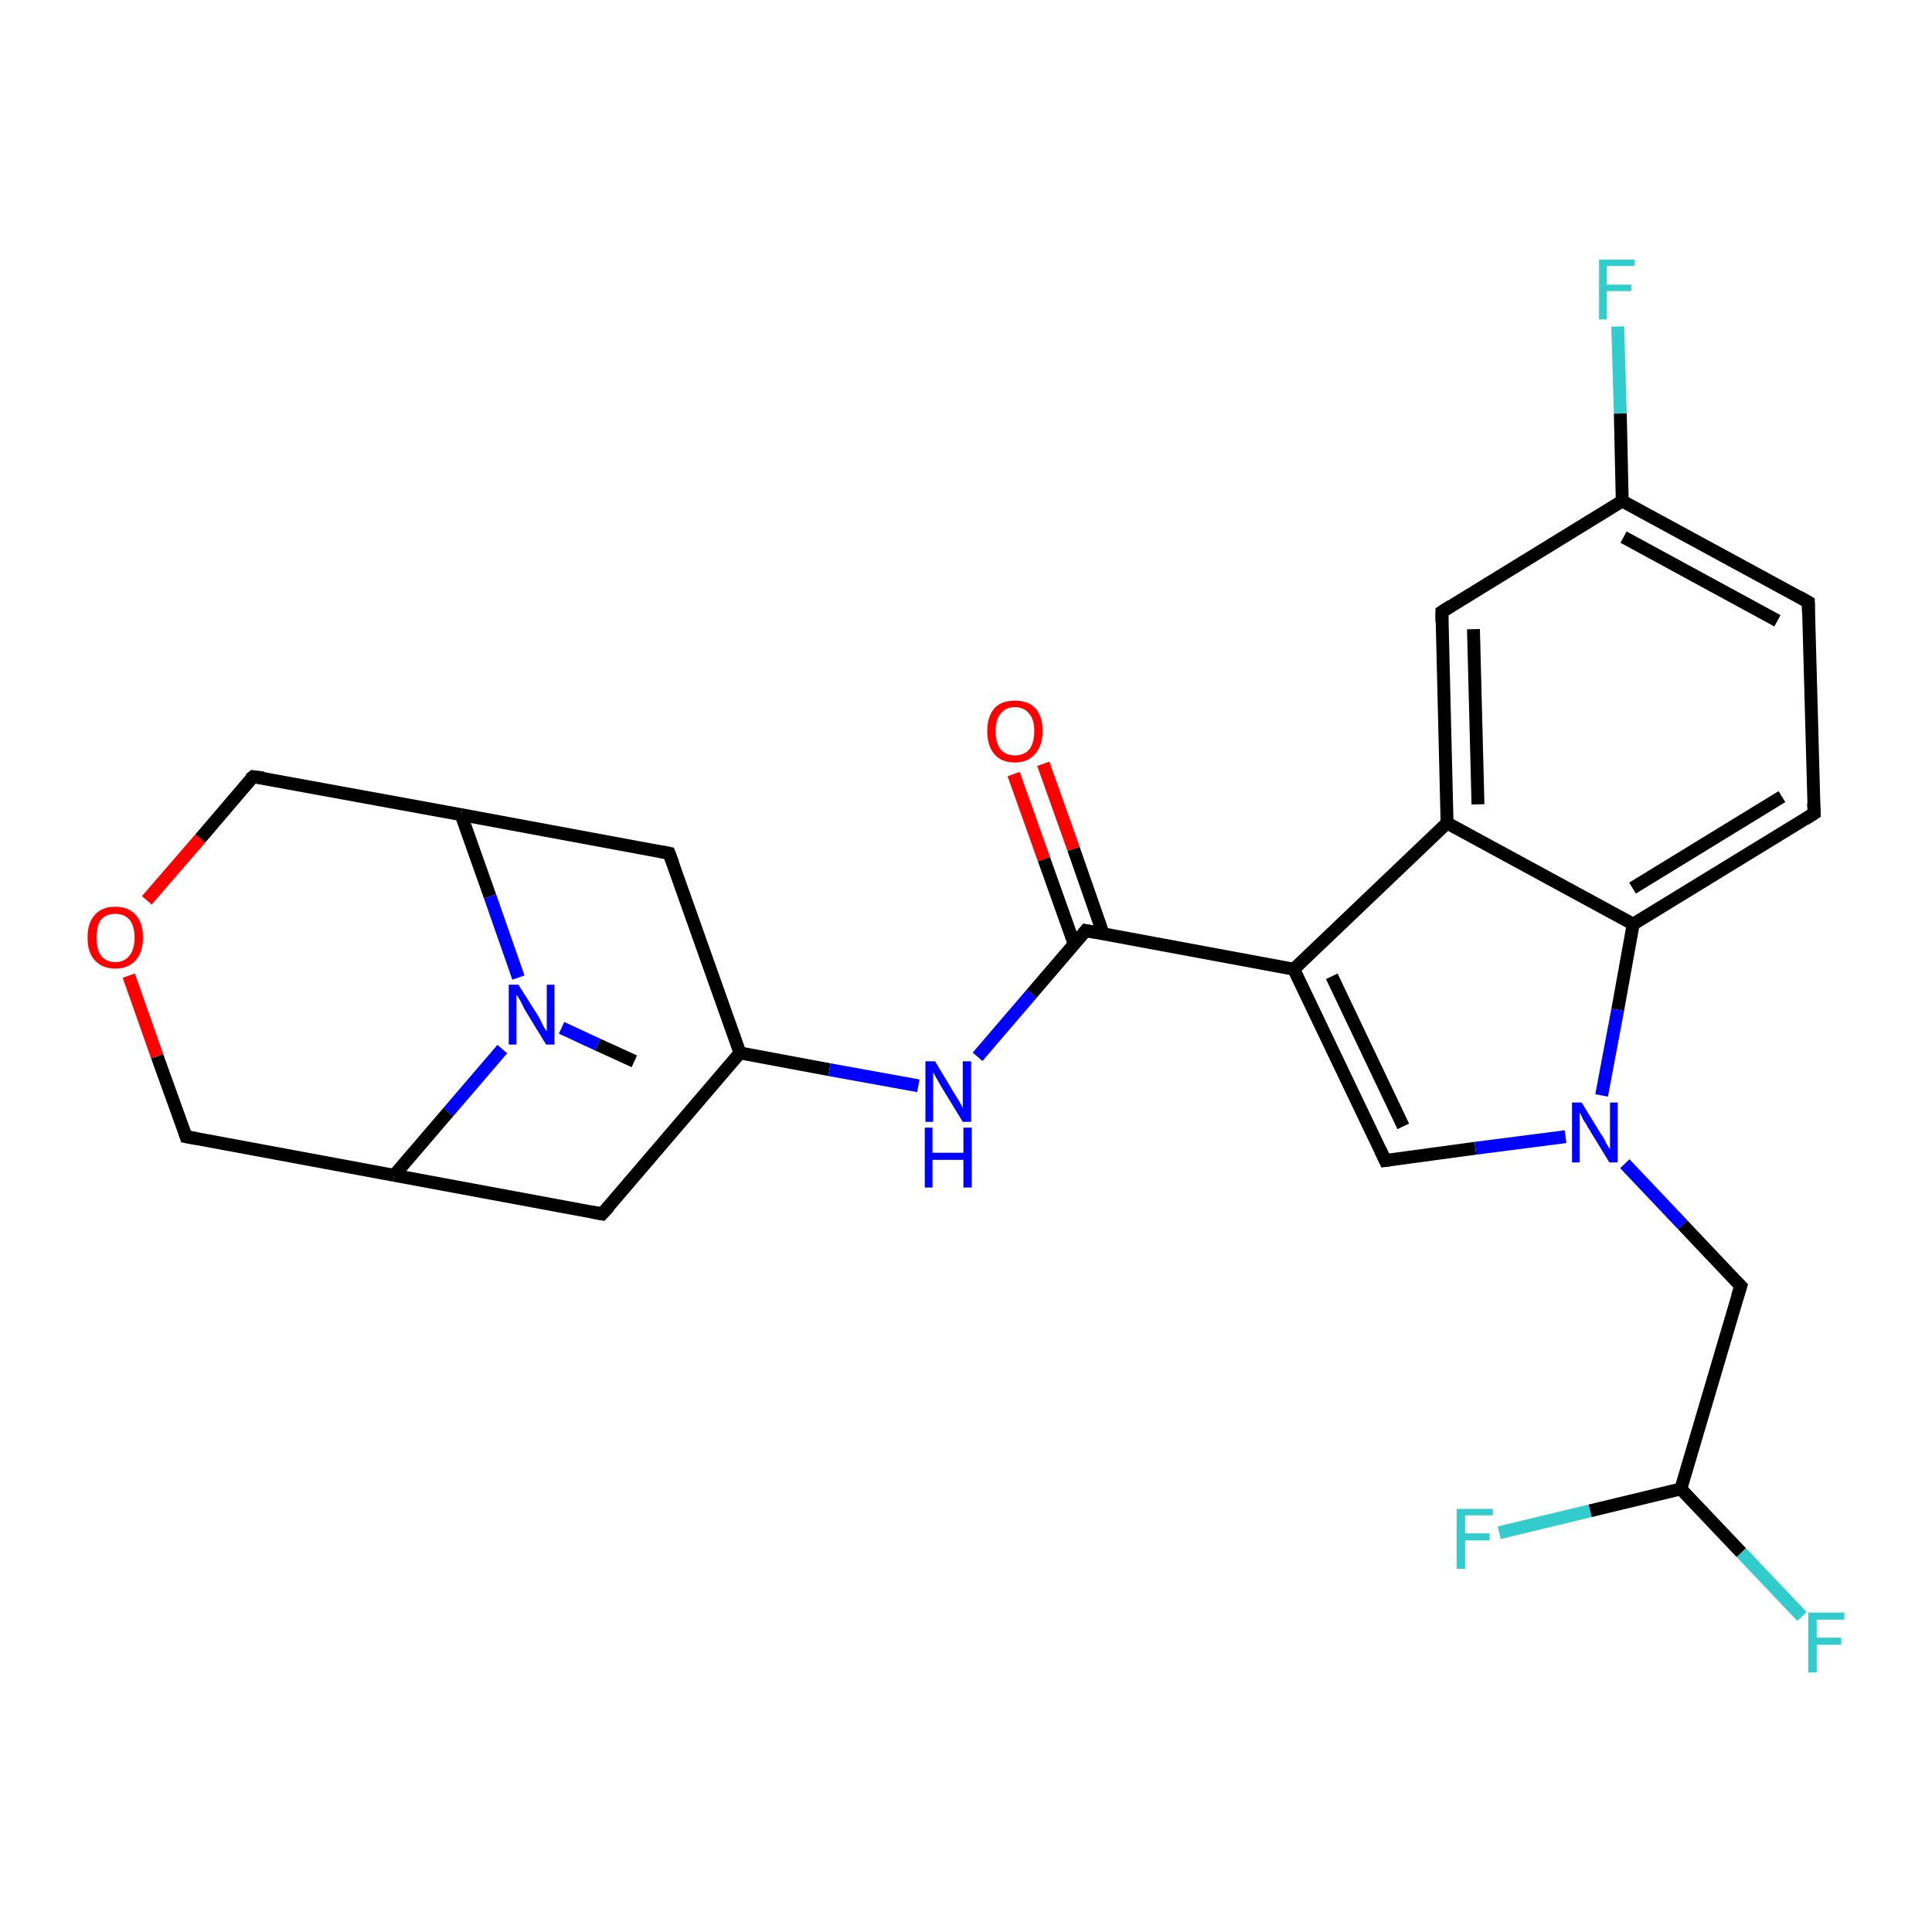 <?xml version='1.0' encoding='iso-8859-1'?>
<svg version='1.1' baseProfile='full'
              xmlns='http://www.w3.org/2000/svg'
                      xmlns:rdkit='http://www.rdkit.org/xml'
                      xmlns:xlink='http://www.w3.org/1999/xlink'
                  xml:space='preserve'
width='300px' height='300px' viewBox='0 0 300 300'>
<!-- END OF HEADER -->
<rect style='opacity:1.0;fill:#FFFFFF;stroke:none' width='300.0' height='300.0' x='0.0' y='0.0'> </rect>
<path class='bond-0 atom-0 atom-1' d='M 98.5,164.8 L 92.8,162.2' style='fill:none;fill-rule:evenodd;stroke:#000000;stroke-width:2.0px;stroke-linecap:butt;stroke-linejoin:miter;stroke-opacity:1' />
<path class='bond-0 atom-0 atom-1' d='M 92.8,162.2 L 87.2,159.6' style='fill:none;fill-rule:evenodd;stroke:#0000FF;stroke-width:2.0px;stroke-linecap:butt;stroke-linejoin:miter;stroke-opacity:1' />
<path class='bond-1 atom-1 atom-2' d='M 78.0,162.9 L 69.6,172.7' style='fill:none;fill-rule:evenodd;stroke:#0000FF;stroke-width:2.0px;stroke-linecap:butt;stroke-linejoin:miter;stroke-opacity:1' />
<path class='bond-1 atom-1 atom-2' d='M 69.6,172.7 L 61.2,182.5' style='fill:none;fill-rule:evenodd;stroke:#000000;stroke-width:2.0px;stroke-linecap:butt;stroke-linejoin:miter;stroke-opacity:1' />
<path class='bond-2 atom-2 atom-3' d='M 61.2,182.5 L 28.9,176.5' style='fill:none;fill-rule:evenodd;stroke:#000000;stroke-width:2.0px;stroke-linecap:butt;stroke-linejoin:miter;stroke-opacity:1' />
<path class='bond-3 atom-3 atom-4' d='M 28.9,176.5 L 24.4,164.0' style='fill:none;fill-rule:evenodd;stroke:#000000;stroke-width:2.0px;stroke-linecap:butt;stroke-linejoin:miter;stroke-opacity:1' />
<path class='bond-3 atom-3 atom-4' d='M 24.4,164.0 L 20.0,151.5' style='fill:none;fill-rule:evenodd;stroke:#FF0000;stroke-width:2.0px;stroke-linecap:butt;stroke-linejoin:miter;stroke-opacity:1' />
<path class='bond-4 atom-4 atom-5' d='M 22.8,139.8 L 31.1,130.2' style='fill:none;fill-rule:evenodd;stroke:#FF0000;stroke-width:2.0px;stroke-linecap:butt;stroke-linejoin:miter;stroke-opacity:1' />
<path class='bond-4 atom-4 atom-5' d='M 31.1,130.2 L 39.3,120.6' style='fill:none;fill-rule:evenodd;stroke:#000000;stroke-width:2.0px;stroke-linecap:butt;stroke-linejoin:miter;stroke-opacity:1' />
<path class='bond-5 atom-5 atom-6' d='M 39.3,120.6 L 71.6,126.5' style='fill:none;fill-rule:evenodd;stroke:#000000;stroke-width:2.0px;stroke-linecap:butt;stroke-linejoin:miter;stroke-opacity:1' />
<path class='bond-6 atom-6 atom-7' d='M 71.6,126.5 L 103.9,132.5' style='fill:none;fill-rule:evenodd;stroke:#000000;stroke-width:2.0px;stroke-linecap:butt;stroke-linejoin:miter;stroke-opacity:1' />
<path class='bond-7 atom-7 atom-8' d='M 103.9,132.5 L 114.9,163.5' style='fill:none;fill-rule:evenodd;stroke:#000000;stroke-width:2.0px;stroke-linecap:butt;stroke-linejoin:miter;stroke-opacity:1' />
<path class='bond-8 atom-8 atom-9' d='M 114.9,163.5 L 93.5,188.5' style='fill:none;fill-rule:evenodd;stroke:#000000;stroke-width:2.0px;stroke-linecap:butt;stroke-linejoin:miter;stroke-opacity:1' />
<path class='bond-9 atom-8 atom-10' d='M 114.9,163.5 L 128.8,166.1' style='fill:none;fill-rule:evenodd;stroke:#000000;stroke-width:2.0px;stroke-linecap:butt;stroke-linejoin:miter;stroke-opacity:1' />
<path class='bond-9 atom-8 atom-10' d='M 128.8,166.1 L 142.6,168.6' style='fill:none;fill-rule:evenodd;stroke:#0000FF;stroke-width:2.0px;stroke-linecap:butt;stroke-linejoin:miter;stroke-opacity:1' />
<path class='bond-10 atom-10 atom-11' d='M 151.8,164.1 L 160.2,154.3' style='fill:none;fill-rule:evenodd;stroke:#0000FF;stroke-width:2.0px;stroke-linecap:butt;stroke-linejoin:miter;stroke-opacity:1' />
<path class='bond-10 atom-10 atom-11' d='M 160.2,154.3 L 168.6,144.5' style='fill:none;fill-rule:evenodd;stroke:#000000;stroke-width:2.0px;stroke-linecap:butt;stroke-linejoin:miter;stroke-opacity:1' />
<path class='bond-11 atom-11 atom-12' d='M 171.3,145.0 L 166.7,131.8' style='fill:none;fill-rule:evenodd;stroke:#000000;stroke-width:2.0px;stroke-linecap:butt;stroke-linejoin:miter;stroke-opacity:1' />
<path class='bond-11 atom-11 atom-12' d='M 166.7,131.8 L 162.0,118.6' style='fill:none;fill-rule:evenodd;stroke:#FF0000;stroke-width:2.0px;stroke-linecap:butt;stroke-linejoin:miter;stroke-opacity:1' />
<path class='bond-11 atom-11 atom-12' d='M 166.8,146.6 L 162.1,133.4' style='fill:none;fill-rule:evenodd;stroke:#000000;stroke-width:2.0px;stroke-linecap:butt;stroke-linejoin:miter;stroke-opacity:1' />
<path class='bond-11 atom-11 atom-12' d='M 162.1,133.4 L 157.4,120.2' style='fill:none;fill-rule:evenodd;stroke:#FF0000;stroke-width:2.0px;stroke-linecap:butt;stroke-linejoin:miter;stroke-opacity:1' />
<path class='bond-12 atom-11 atom-13' d='M 168.6,144.5 L 200.9,150.5' style='fill:none;fill-rule:evenodd;stroke:#000000;stroke-width:2.0px;stroke-linecap:butt;stroke-linejoin:miter;stroke-opacity:1' />
<path class='bond-13 atom-13 atom-14' d='M 200.9,150.5 L 215.1,180.2' style='fill:none;fill-rule:evenodd;stroke:#000000;stroke-width:2.0px;stroke-linecap:butt;stroke-linejoin:miter;stroke-opacity:1' />
<path class='bond-13 atom-13 atom-14' d='M 206.8,151.6 L 217.9,174.9' style='fill:none;fill-rule:evenodd;stroke:#000000;stroke-width:2.0px;stroke-linecap:butt;stroke-linejoin:miter;stroke-opacity:1' />
<path class='bond-14 atom-14 atom-15' d='M 215.1,180.2 L 229.1,178.3' style='fill:none;fill-rule:evenodd;stroke:#000000;stroke-width:2.0px;stroke-linecap:butt;stroke-linejoin:miter;stroke-opacity:1' />
<path class='bond-14 atom-14 atom-15' d='M 229.1,178.3 L 243.1,176.5' style='fill:none;fill-rule:evenodd;stroke:#0000FF;stroke-width:2.0px;stroke-linecap:butt;stroke-linejoin:miter;stroke-opacity:1' />
<path class='bond-15 atom-15 atom-16' d='M 252.3,180.7 L 261.3,190.2' style='fill:none;fill-rule:evenodd;stroke:#0000FF;stroke-width:2.0px;stroke-linecap:butt;stroke-linejoin:miter;stroke-opacity:1' />
<path class='bond-15 atom-15 atom-16' d='M 261.3,190.2 L 270.3,199.7' style='fill:none;fill-rule:evenodd;stroke:#000000;stroke-width:2.0px;stroke-linecap:butt;stroke-linejoin:miter;stroke-opacity:1' />
<path class='bond-16 atom-16 atom-17' d='M 270.3,199.7 L 261.0,231.2' style='fill:none;fill-rule:evenodd;stroke:#000000;stroke-width:2.0px;stroke-linecap:butt;stroke-linejoin:miter;stroke-opacity:1' />
<path class='bond-17 atom-17 atom-18' d='M 261.0,231.2 L 270.4,241.1' style='fill:none;fill-rule:evenodd;stroke:#000000;stroke-width:2.0px;stroke-linecap:butt;stroke-linejoin:miter;stroke-opacity:1' />
<path class='bond-17 atom-17 atom-18' d='M 270.4,241.1 L 279.8,251.0' style='fill:none;fill-rule:evenodd;stroke:#33CCCC;stroke-width:2.0px;stroke-linecap:butt;stroke-linejoin:miter;stroke-opacity:1' />
<path class='bond-18 atom-17 atom-19' d='M 261.0,231.2 L 246.9,234.6' style='fill:none;fill-rule:evenodd;stroke:#000000;stroke-width:2.0px;stroke-linecap:butt;stroke-linejoin:miter;stroke-opacity:1' />
<path class='bond-18 atom-17 atom-19' d='M 246.9,234.6 L 232.8,238.0' style='fill:none;fill-rule:evenodd;stroke:#33CCCC;stroke-width:2.0px;stroke-linecap:butt;stroke-linejoin:miter;stroke-opacity:1' />
<path class='bond-19 atom-15 atom-20' d='M 248.7,170.1 L 251.2,156.8' style='fill:none;fill-rule:evenodd;stroke:#0000FF;stroke-width:2.0px;stroke-linecap:butt;stroke-linejoin:miter;stroke-opacity:1' />
<path class='bond-19 atom-15 atom-20' d='M 251.2,156.8 L 253.6,143.5' style='fill:none;fill-rule:evenodd;stroke:#000000;stroke-width:2.0px;stroke-linecap:butt;stroke-linejoin:miter;stroke-opacity:1' />
<path class='bond-20 atom-20 atom-21' d='M 253.6,143.5 L 281.7,126.3' style='fill:none;fill-rule:evenodd;stroke:#000000;stroke-width:2.0px;stroke-linecap:butt;stroke-linejoin:miter;stroke-opacity:1' />
<path class='bond-20 atom-20 atom-21' d='M 253.5,137.9 L 276.7,123.7' style='fill:none;fill-rule:evenodd;stroke:#000000;stroke-width:2.0px;stroke-linecap:butt;stroke-linejoin:miter;stroke-opacity:1' />
<path class='bond-21 atom-21 atom-22' d='M 281.7,126.3 L 280.8,93.5' style='fill:none;fill-rule:evenodd;stroke:#000000;stroke-width:2.0px;stroke-linecap:butt;stroke-linejoin:miter;stroke-opacity:1' />
<path class='bond-22 atom-22 atom-23' d='M 280.8,93.5 L 251.9,77.8' style='fill:none;fill-rule:evenodd;stroke:#000000;stroke-width:2.0px;stroke-linecap:butt;stroke-linejoin:miter;stroke-opacity:1' />
<path class='bond-22 atom-22 atom-23' d='M 276.0,96.4 L 252.1,83.4' style='fill:none;fill-rule:evenodd;stroke:#000000;stroke-width:2.0px;stroke-linecap:butt;stroke-linejoin:miter;stroke-opacity:1' />
<path class='bond-23 atom-23 atom-24' d='M 251.9,77.8 L 251.6,64.2' style='fill:none;fill-rule:evenodd;stroke:#000000;stroke-width:2.0px;stroke-linecap:butt;stroke-linejoin:miter;stroke-opacity:1' />
<path class='bond-23 atom-23 atom-24' d='M 251.6,64.2 L 251.2,50.7' style='fill:none;fill-rule:evenodd;stroke:#33CCCC;stroke-width:2.0px;stroke-linecap:butt;stroke-linejoin:miter;stroke-opacity:1' />
<path class='bond-24 atom-23 atom-25' d='M 251.9,77.8 L 223.9,95.0' style='fill:none;fill-rule:evenodd;stroke:#000000;stroke-width:2.0px;stroke-linecap:butt;stroke-linejoin:miter;stroke-opacity:1' />
<path class='bond-25 atom-25 atom-26' d='M 223.9,95.0 L 224.7,127.8' style='fill:none;fill-rule:evenodd;stroke:#000000;stroke-width:2.0px;stroke-linecap:butt;stroke-linejoin:miter;stroke-opacity:1' />
<path class='bond-25 atom-25 atom-26' d='M 228.8,97.7 L 229.5,124.9' style='fill:none;fill-rule:evenodd;stroke:#000000;stroke-width:2.0px;stroke-linecap:butt;stroke-linejoin:miter;stroke-opacity:1' />
<path class='bond-26 atom-6 atom-1' d='M 71.6,126.5 L 76.1,139.2' style='fill:none;fill-rule:evenodd;stroke:#000000;stroke-width:2.0px;stroke-linecap:butt;stroke-linejoin:miter;stroke-opacity:1' />
<path class='bond-26 atom-6 atom-1' d='M 76.1,139.2 L 80.5,151.8' style='fill:none;fill-rule:evenodd;stroke:#0000FF;stroke-width:2.0px;stroke-linecap:butt;stroke-linejoin:miter;stroke-opacity:1' />
<path class='bond-27 atom-26 atom-13' d='M 224.7,127.8 L 200.9,150.5' style='fill:none;fill-rule:evenodd;stroke:#000000;stroke-width:2.0px;stroke-linecap:butt;stroke-linejoin:miter;stroke-opacity:1' />
<path class='bond-28 atom-9 atom-2' d='M 93.5,188.5 L 61.2,182.5' style='fill:none;fill-rule:evenodd;stroke:#000000;stroke-width:2.0px;stroke-linecap:butt;stroke-linejoin:miter;stroke-opacity:1' />
<path class='bond-29 atom-26 atom-20' d='M 224.7,127.8 L 253.6,143.5' style='fill:none;fill-rule:evenodd;stroke:#000000;stroke-width:2.0px;stroke-linecap:butt;stroke-linejoin:miter;stroke-opacity:1' />
<path d='M 30.5,176.8 L 28.9,176.5 L 28.7,175.9' style='fill:none;stroke:#000000;stroke-width:2.0px;stroke-linecap:butt;stroke-linejoin:miter;stroke-opacity:1;' />
<path d='M 38.8,121.0 L 39.3,120.6 L 40.9,120.8' style='fill:none;stroke:#000000;stroke-width:2.0px;stroke-linecap:butt;stroke-linejoin:miter;stroke-opacity:1;' />
<path d='M 102.3,132.2 L 103.9,132.5 L 104.5,134.1' style='fill:none;stroke:#000000;stroke-width:2.0px;stroke-linecap:butt;stroke-linejoin:miter;stroke-opacity:1;' />
<path d='M 94.6,187.3 L 93.5,188.5 L 91.9,188.2' style='fill:none;stroke:#000000;stroke-width:2.0px;stroke-linecap:butt;stroke-linejoin:miter;stroke-opacity:1;' />
<path d='M 168.2,145.0 L 168.6,144.5 L 170.2,144.8' style='fill:none;stroke:#000000;stroke-width:2.0px;stroke-linecap:butt;stroke-linejoin:miter;stroke-opacity:1;' />
<path d='M 214.4,178.7 L 215.1,180.2 L 215.8,180.1' style='fill:none;stroke:#000000;stroke-width:2.0px;stroke-linecap:butt;stroke-linejoin:miter;stroke-opacity:1;' />
<path d='M 269.8,199.2 L 270.3,199.7 L 269.8,201.3' style='fill:none;stroke:#000000;stroke-width:2.0px;stroke-linecap:butt;stroke-linejoin:miter;stroke-opacity:1;' />
<path d='M 280.3,127.2 L 281.7,126.3 L 281.6,124.7' style='fill:none;stroke:#000000;stroke-width:2.0px;stroke-linecap:butt;stroke-linejoin:miter;stroke-opacity:1;' />
<path d='M 280.8,95.1 L 280.8,93.5 L 279.4,92.7' style='fill:none;stroke:#000000;stroke-width:2.0px;stroke-linecap:butt;stroke-linejoin:miter;stroke-opacity:1;' />
<path d='M 225.3,94.1 L 223.9,95.0 L 223.9,96.6' style='fill:none;stroke:#000000;stroke-width:2.0px;stroke-linecap:butt;stroke-linejoin:miter;stroke-opacity:1;' />
<path class='atom-1' d='M 80.5 152.9
L 83.6 157.8
Q 83.9 158.3, 84.3 159.2
Q 84.8 160.1, 84.9 160.1
L 84.9 152.9
L 86.1 152.9
L 86.1 162.2
L 84.8 162.2
L 81.5 156.8
Q 81.2 156.2, 80.8 155.4
Q 80.4 154.7, 80.2 154.5
L 80.2 162.2
L 79.0 162.2
L 79.0 152.9
L 80.5 152.9
' fill='#0000FF'/>
<path class='atom-4' d='M 13.6 145.6
Q 13.6 143.3, 14.7 142.1
Q 15.8 140.8, 17.9 140.8
Q 20.0 140.8, 21.1 142.1
Q 22.2 143.3, 22.2 145.6
Q 22.2 147.8, 21.1 149.1
Q 19.9 150.4, 17.9 150.4
Q 15.9 150.4, 14.7 149.1
Q 13.6 147.9, 13.6 145.6
M 17.9 149.4
Q 19.3 149.4, 20.1 148.4
Q 20.9 147.4, 20.9 145.6
Q 20.9 143.8, 20.1 142.8
Q 19.3 141.9, 17.9 141.9
Q 16.5 141.9, 15.7 142.8
Q 15.0 143.7, 15.0 145.6
Q 15.0 147.5, 15.7 148.4
Q 16.5 149.4, 17.9 149.4
' fill='#FF0000'/>
<path class='atom-10' d='M 145.2 164.8
L 148.2 169.8
Q 148.5 170.3, 149.0 171.1
Q 149.5 172.0, 149.5 172.1
L 149.5 164.8
L 150.8 164.8
L 150.8 174.2
L 149.5 174.2
L 146.2 168.8
Q 145.8 168.1, 145.4 167.4
Q 145.0 166.7, 144.9 166.5
L 144.9 174.2
L 143.7 174.2
L 143.7 164.8
L 145.2 164.8
' fill='#0000FF'/>
<path class='atom-10' d='M 143.6 175.1
L 144.8 175.1
L 144.8 179.0
L 149.6 179.0
L 149.6 175.1
L 150.9 175.1
L 150.9 184.4
L 149.6 184.4
L 149.6 180.1
L 144.8 180.1
L 144.8 184.4
L 143.6 184.4
L 143.6 175.1
' fill='#0000FF'/>
<path class='atom-12' d='M 153.3 113.5
Q 153.3 111.3, 154.4 110.0
Q 155.5 108.8, 157.6 108.8
Q 159.7 108.8, 160.8 110.0
Q 161.9 111.3, 161.9 113.5
Q 161.9 115.8, 160.7 117.1
Q 159.6 118.4, 157.6 118.4
Q 155.5 118.4, 154.4 117.1
Q 153.3 115.8, 153.3 113.5
M 157.6 117.3
Q 159.0 117.3, 159.8 116.4
Q 160.6 115.4, 160.6 113.5
Q 160.6 111.7, 159.8 110.8
Q 159.0 109.8, 157.6 109.8
Q 156.2 109.8, 155.4 110.8
Q 154.6 111.7, 154.6 113.5
Q 154.6 115.4, 155.4 116.4
Q 156.2 117.3, 157.6 117.3
' fill='#FF0000'/>
<path class='atom-15' d='M 245.6 171.2
L 248.6 176.1
Q 249.0 176.6, 249.4 177.5
Q 249.9 178.4, 250.0 178.4
L 250.0 171.2
L 251.2 171.2
L 251.2 180.5
L 249.9 180.5
L 246.6 175.1
Q 246.3 174.5, 245.8 173.8
Q 245.5 173.0, 245.3 172.8
L 245.3 180.5
L 244.1 180.5
L 244.1 171.2
L 245.6 171.2
' fill='#0000FF'/>
<path class='atom-18' d='M 280.8 250.4
L 286.4 250.4
L 286.4 251.5
L 282.1 251.5
L 282.1 254.3
L 285.9 254.3
L 285.9 255.4
L 282.1 255.4
L 282.1 259.7
L 280.8 259.7
L 280.8 250.4
' fill='#33CCCC'/>
<path class='atom-19' d='M 226.2 234.3
L 231.8 234.3
L 231.8 235.3
L 227.5 235.3
L 227.5 238.1
L 231.3 238.1
L 231.3 239.2
L 227.5 239.2
L 227.5 243.6
L 226.2 243.6
L 226.2 234.3
' fill='#33CCCC'/>
<path class='atom-24' d='M 248.3 40.3
L 253.8 40.3
L 253.8 41.3
L 249.5 41.3
L 249.5 44.2
L 253.3 44.2
L 253.3 45.2
L 249.5 45.2
L 249.5 49.6
L 248.3 49.6
L 248.3 40.3
' fill='#33CCCC'/>
</svg>
